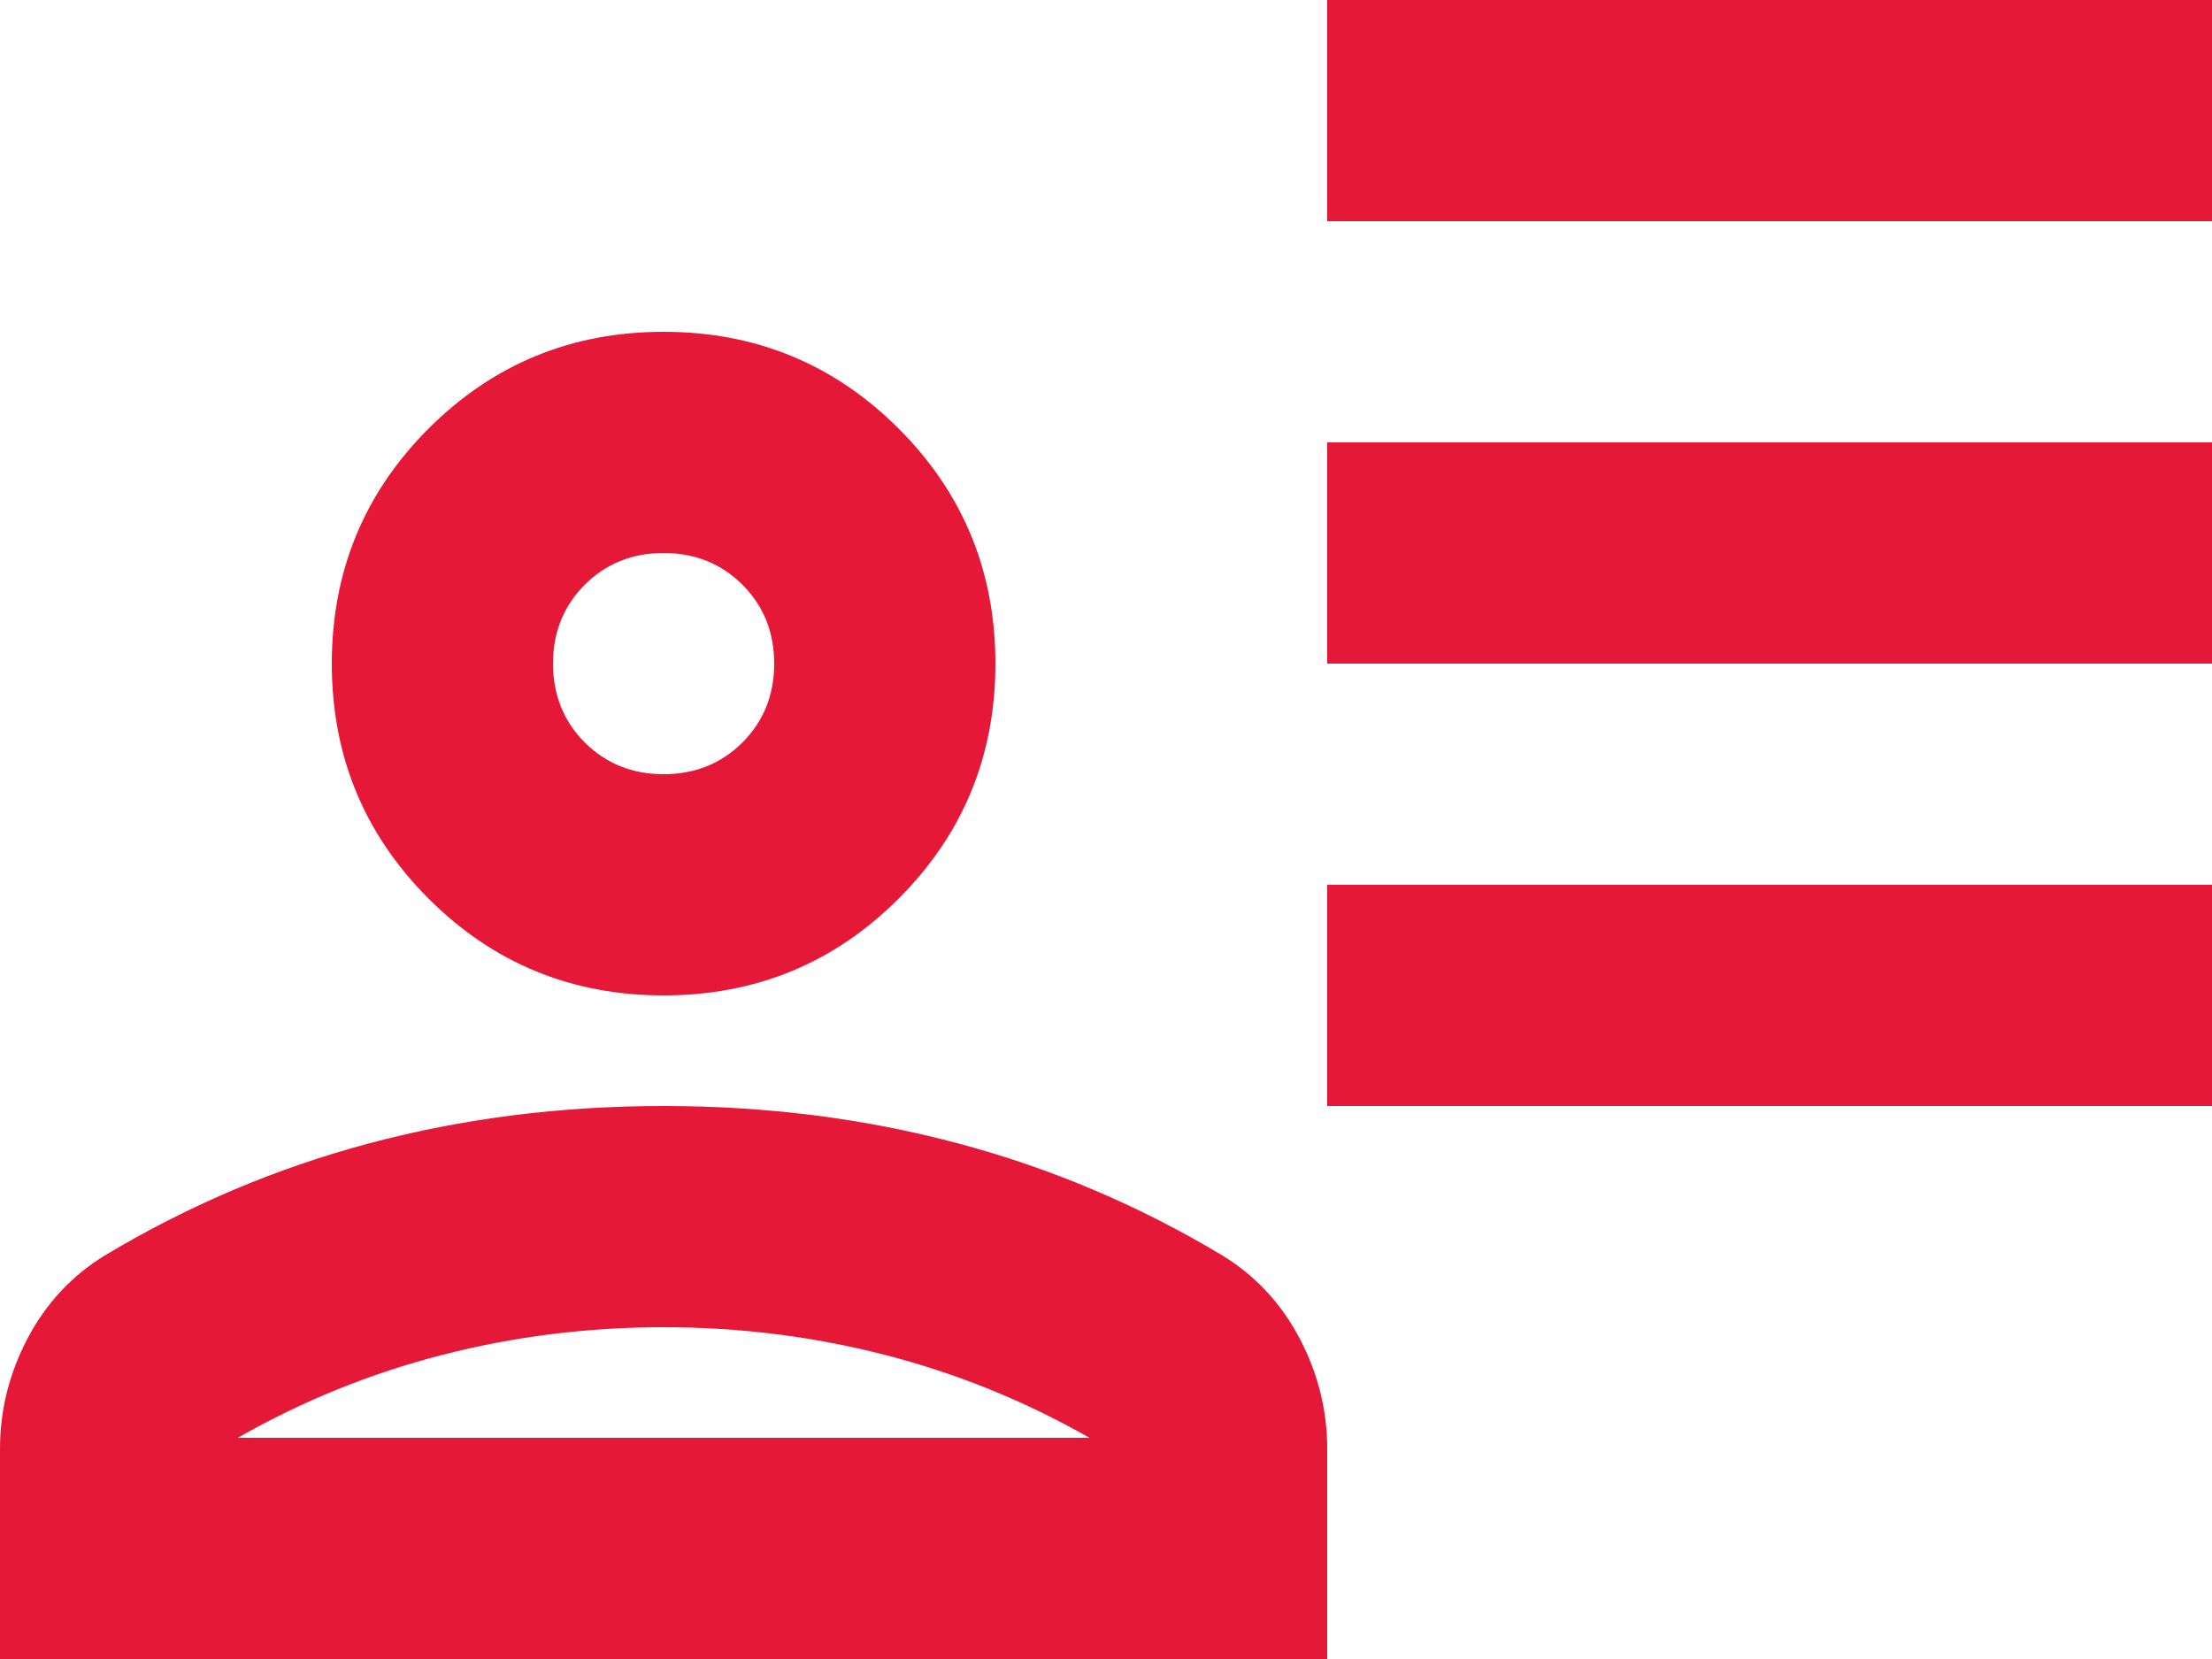 <svg width="20" height="15" viewBox="0 0 20 15" fill="none" xmlns="http://www.w3.org/2000/svg">
<path d="M12 2V0H20V2H12ZM12 6V4H20V6H12ZM12 10V8H20V10H12ZM6 9C5.167 9 4.458 8.708 3.875 8.125C3.292 7.542 3 6.833 3 6C3 5.167 3.292 4.458 3.875 3.875C4.458 3.292 5.167 3 6 3C6.833 3 7.542 3.292 8.125 3.875C8.708 4.458 9 5.167 9 6C9 6.833 8.708 7.542 8.125 8.125C7.542 8.708 6.833 9 6 9ZM0 15V13.1C0 12.75 0.083 12.417 0.25 12.1C0.417 11.783 0.65 11.533 0.95 11.35C1.7 10.9 2.496 10.562 3.337 10.338C4.179 10.113 5.067 10 6 10C6.933 10 7.821 10.113 8.662 10.338C9.504 10.562 10.3 10.9 11.05 11.35C11.35 11.533 11.583 11.783 11.75 12.1C11.917 12.417 12 12.75 12 13.1V15H0ZM2.15 13H9.85C9.267 12.667 8.65 12.417 8 12.25C7.35 12.083 6.683 12 6 12C5.317 12 4.65 12.083 4 12.25C3.35 12.417 2.733 12.667 2.15 13ZM6 7C6.283 7 6.521 6.904 6.713 6.713C6.904 6.521 7 6.283 7 6C7 5.717 6.904 5.479 6.713 5.287C6.521 5.096 6.283 5 6 5C5.717 5 5.479 5.096 5.287 5.287C5.096 5.479 5 5.717 5 6C5 6.283 5.096 6.521 5.287 6.713C5.479 6.904 5.717 7 6 7Z" fill="#E51937"/>
</svg>
